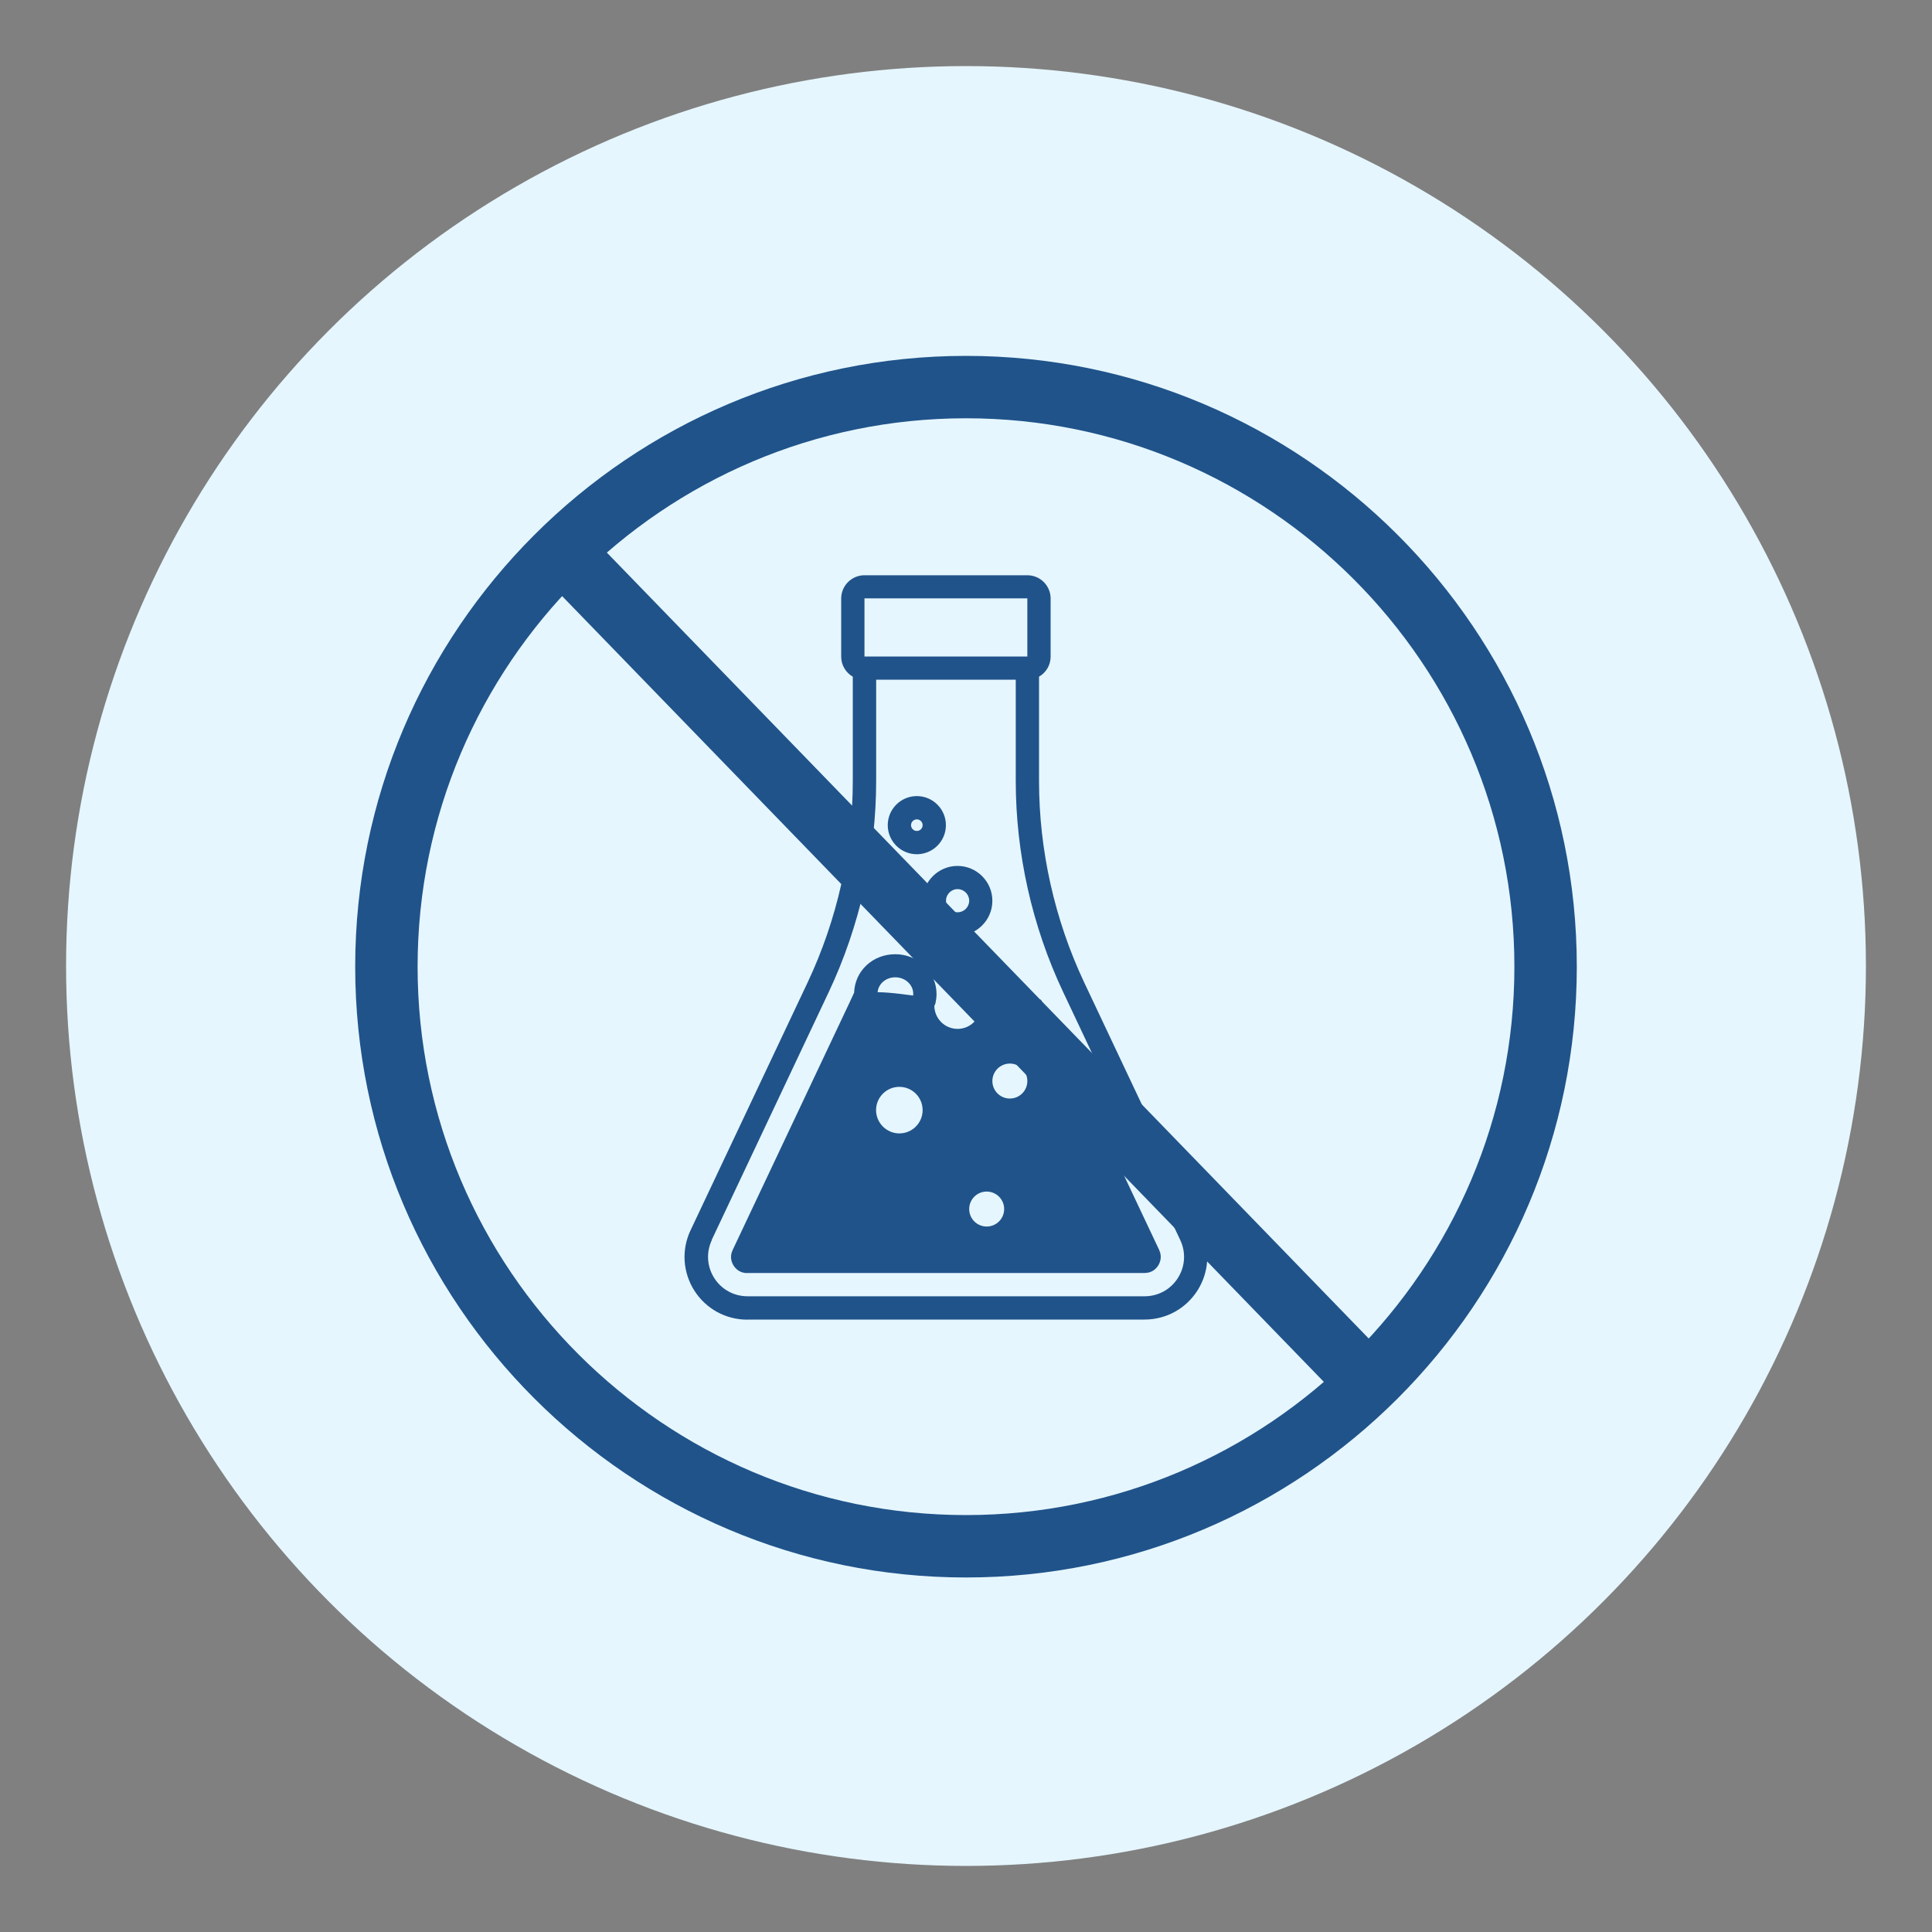 <svg viewBox="0 0 200 200" xmlns="http://www.w3.org/2000/svg" data-name="Layer 1" id="Layer_1">
  <rect x="0" y="0" width="200" height="200" fill="#808080" stroke="none"/>
  <defs>
    <style>
      .cls-1 {
        fill: #e5f6fe;
      }

      .cls-2 {
        fill: #20538a;
      }
    </style>
  </defs>
  <circle r="93.16" cy="100" cx="100" class="cls-1"></circle>
  <g>
    <g>
      <path d="M77.37,131.78h41.11c.81,0,1.23-.48,1.42-.78.18-.29.43-.88.1-1.6l-12.13-25.68c-.04-.08-.07-.16-.11-.24h-.01c-2,.57-4.11.65-6.21.51v.11c0,1.32-1.08,2.41-2.41,2.41s-2.39-1.07-2.41-2.38c.05-.09.09-.18.12-.28.07-.33.11-.64.11-.95,0-2.27-1.91-4.12-4.27-4.12s-4.19,1.75-4.26,3.98c-.14.32-.3.65-.45.97l-12.13,25.68c-.34.72-.08,1.31.1,1.6.19.3.61.78,1.42.78h0ZM104.54,110.1c1,0,1.81.81,1.81,1.81s-.81,1.81-1.81,1.81-1.81-.81-1.81-1.81.81-1.81,1.81-1.81ZM102.14,123.35c1,0,1.81.81,1.81,1.81s-.81,1.81-1.81,1.81-1.81-.81-1.81-1.81.81-1.81,1.81-1.81ZM93.1,117.33c-1.32,0-2.41-1.08-2.41-2.41s1.08-2.41,2.41-2.41,2.41,1.08,2.41,2.41-1.08,2.41-2.41,2.41ZM92.68,101.17c1.03,0,1.86.77,1.86,1.72,0,.05-.02.12-.02.17-.87-.12-1.73-.23-2.6-.3-.35-.03-.71-.04-1.07-.05.08-.87.86-1.54,1.83-1.54h0Z" class="cls-2"></path>
      <path d="M94.91,88.43c1.66,0,3.01-1.35,3.01-3.01s-1.35-3.01-3.01-3.01-3.01,1.35-3.01,3.01,1.35,3.01,3.01,3.01ZM94.91,84.82c.33,0,.6.27.6.6s-.27.6-.6.6-.6-.27-.6-.6.27-.6.6-.6Z" class="cls-2"></path>
      <path d="M77.37,136.6h41.11c2.24,0,4.29-1.13,5.49-3.02,1.19-1.89,1.34-4.22.38-6.23l-12.13-25.68c-3.05-6.48-4.66-13.68-4.66-20.81v-10.81c.72-.42,1.2-1.19,1.2-2.07v-6.02c0-1.33-1.08-2.41-2.41-2.41h-16.86c-1.33,0-2.41,1.08-2.41,2.41v6.02c0,.89.49,1.66,1.2,2.07v10.81c0,7.14-1.61,14.33-4.66,20.81l-12.13,25.68c-.96,2.02-.81,4.35.38,6.24,1.2,1.89,3.25,3.02,5.49,3.02h0ZM89.49,61.94h16.86v6.02h-16.86v-6.02ZM73.67,128.37l12.13-25.69c3.2-6.8,4.9-14.35,4.9-21.84v-10.48h14.45v10.48c0,7.49,1.69,15.04,4.9,21.84l12.13,25.69c.6,1.27.51,2.73-.24,3.92-.75,1.19-2.04,1.9-3.45,1.9h-41.11c-1.41,0-2.7-.71-3.45-1.9-.75-1.19-.84-2.65-.24-3.92h0Z" class="cls-2"></path>
      <path d="M95.51,93.25c0,1.99,1.62,3.61,3.61,3.61s3.61-1.62,3.61-3.61-1.62-3.61-3.61-3.61-3.61,1.62-3.61,3.61ZM99.13,92.04c.66,0,1.2.54,1.2,1.2s-.54,1.2-1.2,1.2-1.2-.54-1.2-1.2.54-1.2,1.2-1.2Z" class="cls-2"></path>
    </g>
    <g>
      <path d="M100,163.3c-34.87,0-63.23-28.36-63.23-63.23s28.36-63.23,63.23-63.23,63.23,28.36,63.23,63.23-28.36,63.23-63.23,63.23ZM100,43.3c-31.3,0-56.77,25.47-56.77,56.77s25.47,56.77,56.77,56.77,56.77-25.47,56.77-56.77-25.47-56.77-56.77-56.77Z" class="cls-2"></path>
      <rect transform="translate(-41.69 98.18) rotate(-44.11)" height="118.85" width="6.46" y="41.13" x="97.1" class="cls-2"></rect>
    </g>
  </g>
</svg>